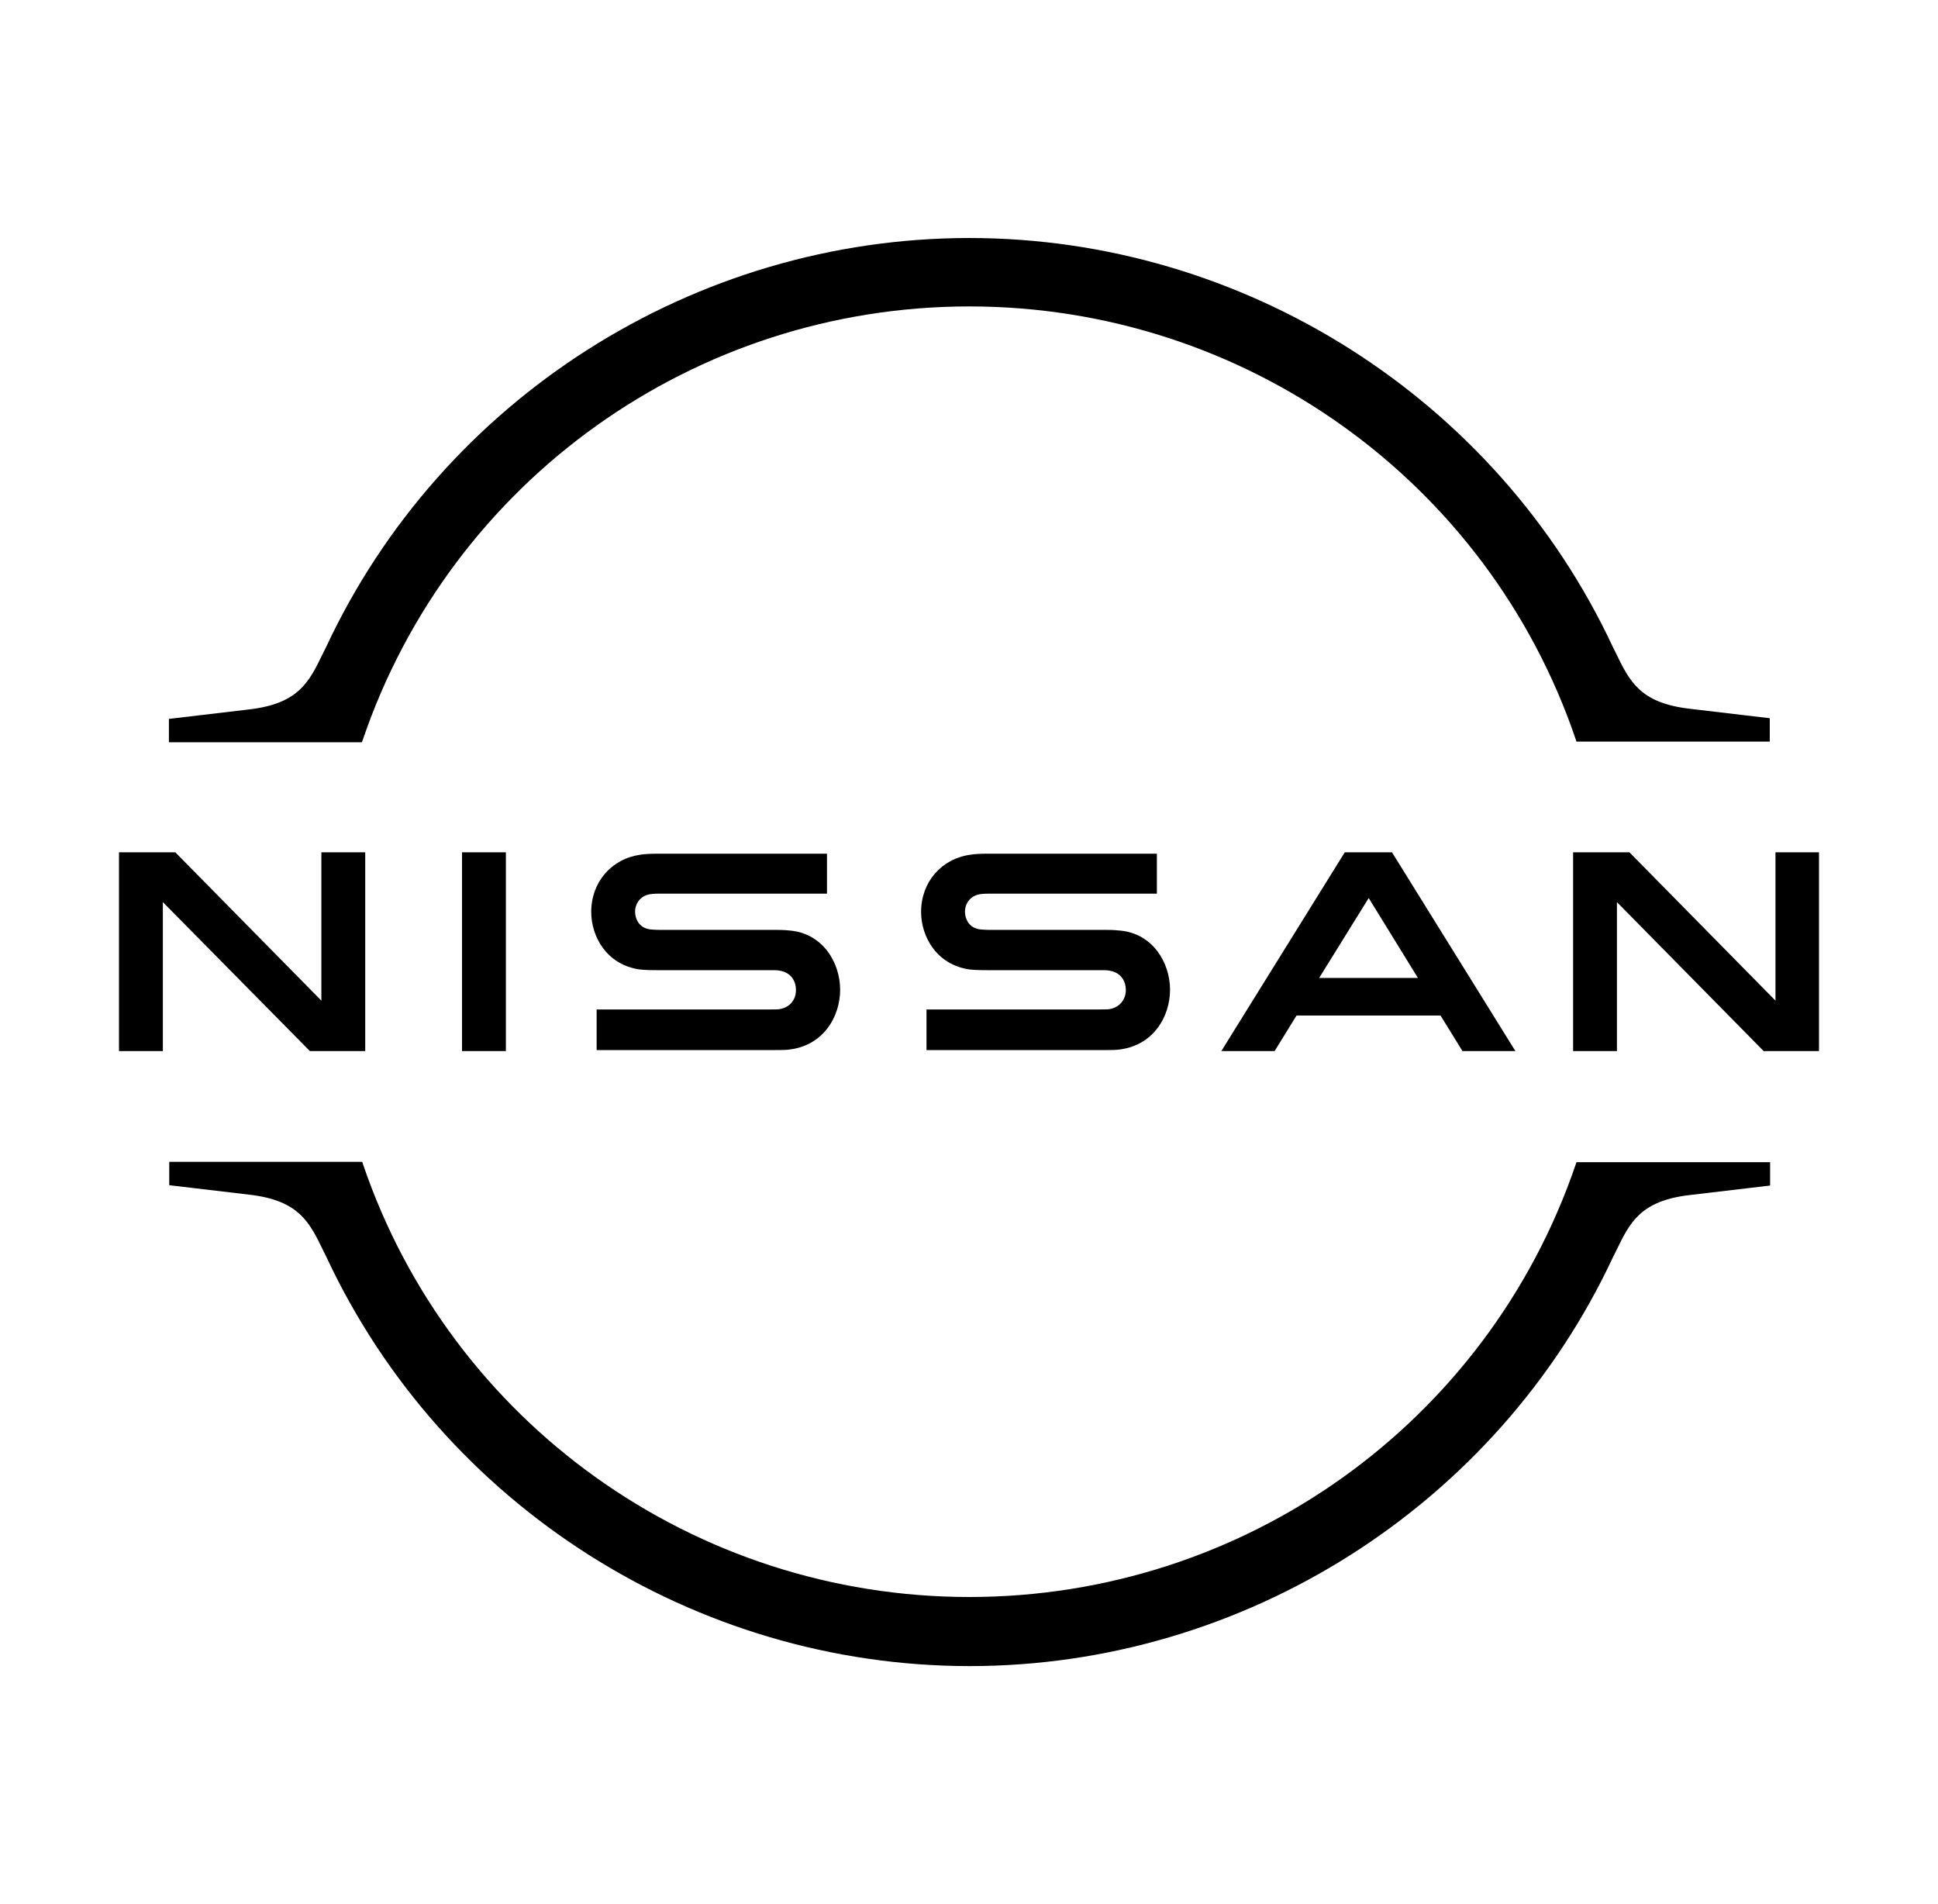 <svg width="57" height="56" viewBox="0 0 57 56" fill="none" xmlns="http://www.w3.org/2000/svg">
<path d="M32.637 29.678C32.597 29.688 32.438 29.688 32.369 29.688H27.25V30.883H32.458C32.498 30.883 32.806 30.883 32.865 30.873C33.927 30.774 34.413 29.887 34.413 29.11C34.413 28.314 33.907 27.457 32.944 27.368C32.756 27.348 32.597 27.348 32.528 27.348H29.125C28.976 27.348 28.808 27.338 28.748 27.318C28.48 27.248 28.381 27.009 28.381 26.81C28.381 26.631 28.48 26.392 28.758 26.312C28.837 26.292 28.927 26.282 29.115 26.282H34.026V25.107H29.036C28.827 25.107 28.669 25.117 28.54 25.137C27.686 25.256 27.091 25.943 27.091 26.82C27.091 27.537 27.538 28.373 28.52 28.513C28.698 28.533 28.946 28.533 29.056 28.533H32.369C32.429 28.533 32.577 28.533 32.607 28.543C32.984 28.593 33.113 28.872 33.113 29.12C33.113 29.36 32.964 29.618 32.637 29.678ZM22.934 29.678C22.895 29.688 22.736 29.688 22.677 29.688H17.548V30.883H22.756C22.796 30.883 23.103 30.883 23.163 30.873C24.224 30.774 24.71 29.887 24.71 29.11C24.71 28.314 24.204 27.457 23.242 27.368C23.054 27.348 22.895 27.348 22.825 27.348H19.423C19.274 27.348 19.105 27.338 19.046 27.318C18.778 27.248 18.679 27.009 18.679 26.81C18.679 26.631 18.778 26.392 19.056 26.312C19.135 26.292 19.224 26.282 19.413 26.282H24.323V25.107H19.333C19.125 25.107 18.966 25.117 18.837 25.137C17.984 25.256 17.389 25.943 17.389 26.82C17.389 27.537 17.835 28.373 18.817 28.513C18.996 28.533 19.244 28.533 19.353 28.533H22.667C22.726 28.533 22.875 28.533 22.905 28.543C23.282 28.593 23.411 28.872 23.411 29.12C23.411 29.36 23.272 29.618 22.934 29.678ZM13.589 25.067H14.879V30.913H13.589V25.067ZM5.157 25.067H3.5V30.913H4.79V26.531L9.115 30.913H10.742V25.067H9.452V29.429L5.157 25.067ZM46.268 30.913H47.557V26.531L51.873 30.913H53.5V25.067H52.22V29.429L47.925 25.067H46.268V30.913ZM39.552 25.067L35.921 30.913H37.488L38.133 29.867H42.369L43.014 30.913H44.571L40.941 25.067H39.552ZM41.704 28.762H38.798L40.256 26.411L41.704 28.762ZM10.673 21.75C13.272 14.131 20.434 9.012 28.51 9.012C36.585 9.012 43.758 14.131 46.347 21.75L46.367 21.81H52.052V21.123L49.691 20.844C48.232 20.675 47.925 20.027 47.528 19.211L47.429 19.011C44.016 11.721 36.585 7 28.51 7C20.425 7 13.004 11.721 9.591 19.031L9.492 19.23C9.095 20.047 8.788 20.695 7.329 20.864L4.968 21.143V21.83H10.643L10.673 21.75ZM46.367 34.18L46.347 34.24C43.748 41.859 36.585 46.968 28.51 46.968C20.434 46.968 13.262 41.849 10.673 34.23L10.653 34.17H4.978V34.857L7.339 35.136C8.798 35.305 9.105 35.953 9.502 36.77L9.601 36.969C13.014 44.279 20.444 49 28.52 49C36.595 49 44.026 44.279 47.438 36.979L47.538 36.779C47.934 35.963 48.242 35.315 49.7 35.146L52.062 34.867V34.18H46.367Z" fill="black"/>
</svg>
